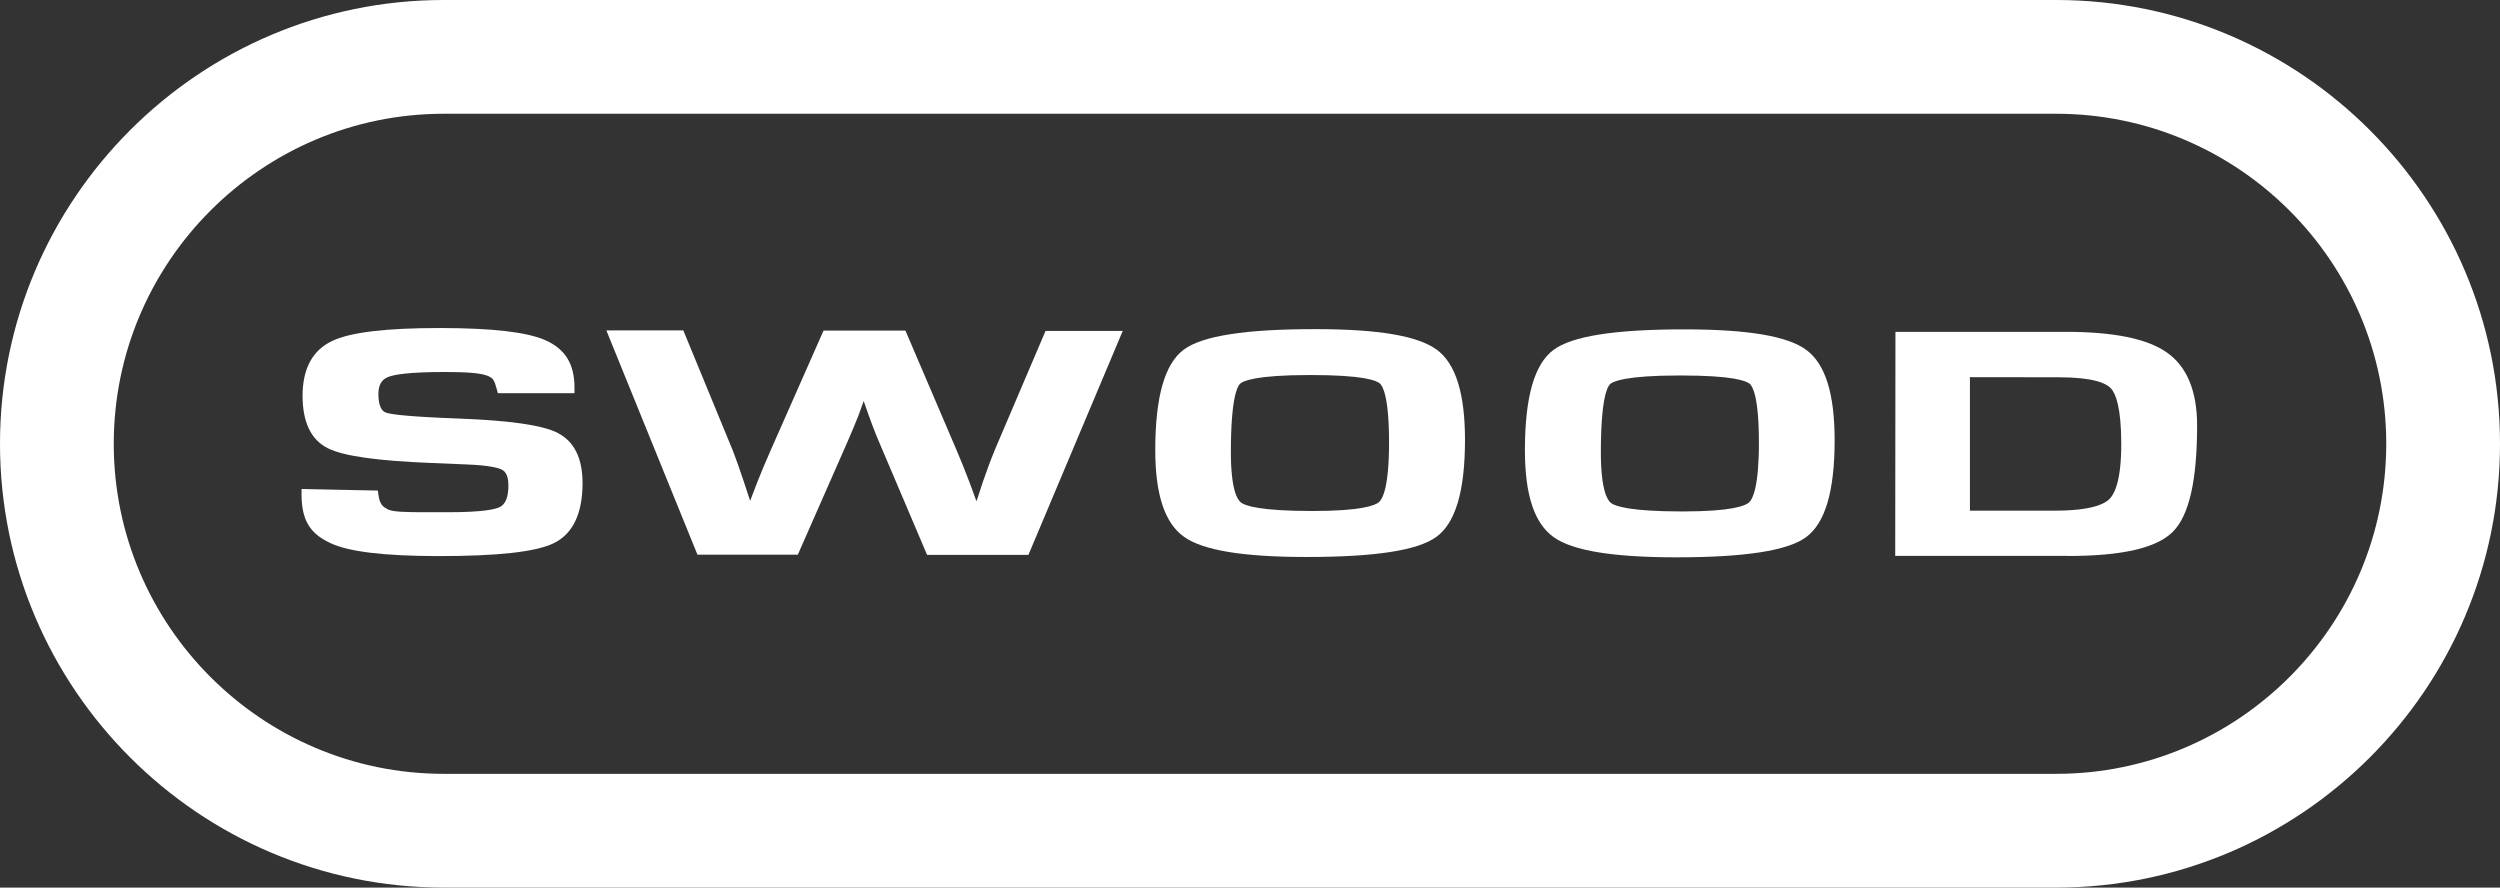 <?xml version="1.0" encoding="UTF-8"?>
<svg id="Calque_2" data-name="Calque 2" xmlns="http://www.w3.org/2000/svg" viewBox="0 0 222.85 79.12">
  <rect x="0" y="0" width="222.85" height="79.12" fill="#333333" stroke="none"/>
  <defs>
    <style>
      .cls-1 {
        fill: #fff;
      }
    </style>
  </defs>
  <g id="Calque_1-2" data-name="Calque 1">
    <g>
      <path class="cls-1" d="M183.29,0H39.56C17.75,0,0,17.75,0,39.56s17.75,39.56,39.56,39.56h143.73c21.81,0,39.56-17.75,39.56-39.56S205.1,0,183.29,0ZM183.29,68.98H39.56c-16.22,0-29.42-13.2-29.42-29.42s13.2-29.42,29.42-29.42h143.73c16.22,0,29.42,13.2,29.42,29.42s-13.2,29.42-29.42,29.42Z"/>
      <path class="cls-1" d="M49.7,38.58c-1.38-.69-4.27-1.1-8.82-1.27-4.6-.17-6.06-.38-6.48-.53-.44-.16-.67-.72-.67-1.68,0-1.05.52-1.36.91-1.51.52-.2,1.81-.43,5-.43h.07c2.08,0,3.26.11,3.82.37.4.18.53.32.75,1.15l.1.37h6.83s0-.5,0-.5c0-2.11-.83-3.45-2.63-4.24-1.64-.71-4.67-1.06-9.26-1.07h-.09c-4.81,0-7.95.37-9.59,1.14-1.77.82-2.66,2.46-2.67,4.88,0,2.36.75,3.94,2.24,4.69,1.38.7,4.41,1.13,9.24,1.32l3.12.13c2.08.08,2.89.31,3.21.49.36.2.54.67.54,1.39,0,1.02-.26,1.67-.77,1.92-.43.21-1.57.46-4.59.46h-2.03c-1.7,0-2.93-.02-3.37-.26-.43-.23-.69-.41-.82-1.25l-.06-.42-6.8-.14v.52c0,2.56,1.03,3.58,2.59,4.31,1.62.76,4.74,1.14,9.54,1.15h.09,0c5.28,0,8.64-.37,10.24-1.14,1.71-.82,2.58-2.62,2.59-5.34,0-2.25-.75-3.76-2.23-4.5Z"/>
      <path class="cls-1" d="M88.65,40.18c-.31.74-.66,1.69-1.05,2.81l-.45,1.38-.11.31-.62-1.69c-.37-.98-.75-1.92-1.12-2.79l-4.59-10.73h-7.3s-4.73,10.71-4.73,10.71c-.52,1.18-.9,2.09-1.17,2.79l-.58,1.51c-.02.05-.04.11-.06.17l-.55-1.67c-.37-1.13-.71-2.07-.99-2.8l-4.42-10.73h-6.86s8.12,19.99,8.12,19.99h8.95s4.4-10,4.4-10c.37-.85.7-1.63,1-2.39l.47-1.3.04.11c.5,1.46.95,2.66,1.34,3.56l4.27,10.04h9.03s0,.01,0,.01l8.41-19.97h-6.88s-4.56,10.69-4.56,10.69Z"/>
      <path class="cls-1" d="M128.05,31.16c-1.67-1.22-5.18-1.82-10.76-1.82h-.11c-6.19,0-10,.6-11.65,1.82-1.71,1.27-2.54,4.19-2.55,8.92,0,4.01.84,6.56,2.59,7.79,1.69,1.19,5.22,1.77,10.79,1.78h.08c6.13,0,9.92-.58,11.58-1.78,1.72-1.24,2.56-4.06,2.57-8.62,0-4.18-.82-6.83-2.53-8.09ZM110.54,34.21c.24-.24,1.34-.78,6.25-.78h0s.05,0,.05,0c4.62,0,5.84.47,6.16.75.25.22.82,1.16.82,5.26,0,3.94-.56,5.02-.89,5.31-.33.3-1.55.8-5.92.8h-.05c-4.64,0-5.95-.47-6.32-.74-.35-.25-.92-1.18-.92-4.51,0-4.78.57-5.85.81-6.08Z"/>
      <path class="cls-1" d="M161.01,31.19c-1.66-1.23-5.18-1.82-10.76-1.83h-.12c-6.19,0-10,.6-11.65,1.83-1.71,1.27-2.54,4.19-2.55,8.92,0,4.01.84,6.56,2.59,7.79,1.69,1.19,5.23,1.77,10.79,1.78h.08c6.13,0,9.92-.58,11.58-1.78,1.72-1.25,2.56-4.07,2.57-8.62,0-4.18-.82-6.83-2.53-8.09ZM143.51,34.25c.25-.24,1.34-.78,6.21-.78h0s.1,0,.1,0c4.62,0,5.84.47,6.16.75.25.22.81,1.16.81,5.26,0,3.94-.56,5.02-.88,5.31-.34.3-1.55.8-5.9.8h-.07c-4.64,0-5.95-.47-6.32-.74-.34-.25-.92-1.18-.92-4.51,0-4.79.57-5.85.81-6.08Z"/>
      <path class="cls-1" d="M193.14,31.41c-1.77-1.23-4.73-1.83-9.03-1.83h-15.15s-.02,19.97-.02,19.97h15.39s0,.01,0,.01c4.85,0,7.91-.71,9.36-2.16,1.45-1.46,2.16-4.56,2.16-9.48,0-3.06-.91-5.26-2.71-6.51ZM189.09,39.59c0,3.18-.57,4.41-1.05,4.89s-1.7,1.04-4.89,1.04h-7.55s0,0,0,0v-11.9s7.91.01,7.91.01c3.09,0,4.23.53,4.65.98.43.45.93,1.69.93,4.99Z"/>
    </g>
  </g>
</svg>